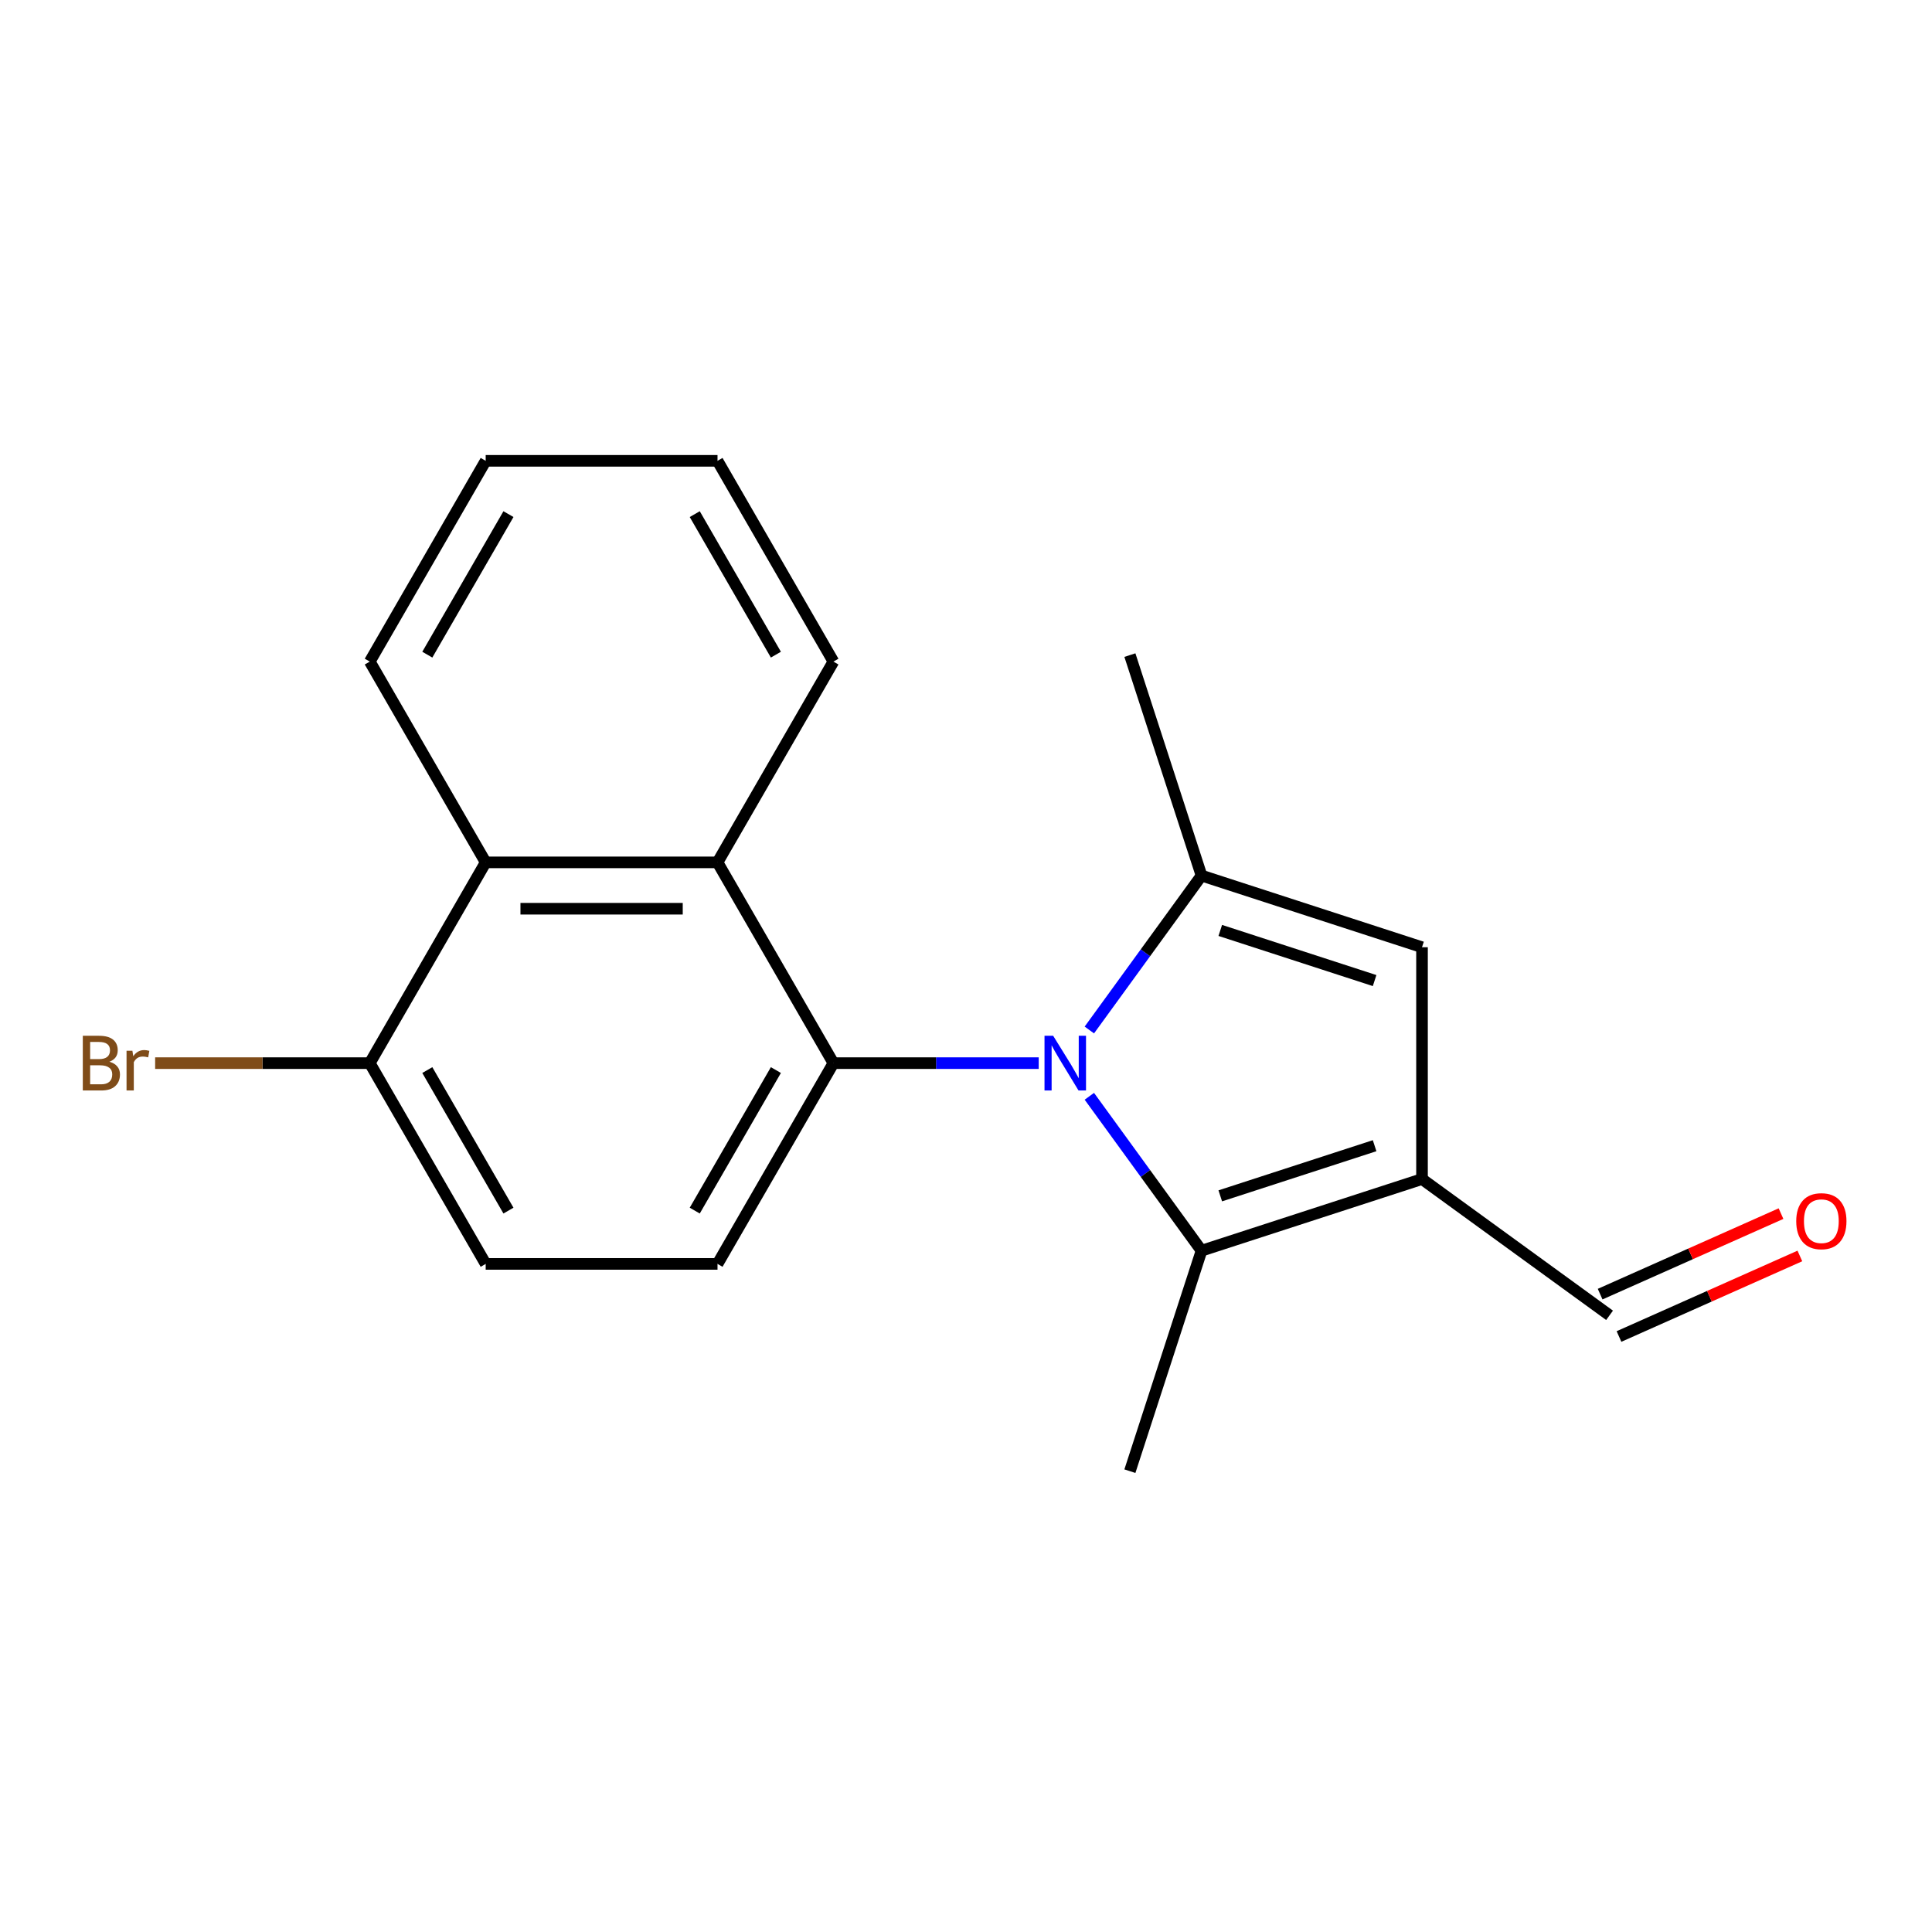 <?xml version='1.0' encoding='iso-8859-1'?>
<svg version='1.1' baseProfile='full'
              xmlns='http://www.w3.org/2000/svg'
                      xmlns:rdkit='http://www.rdkit.org/xml'
                      xmlns:xlink='http://www.w3.org/1999/xlink'
                  xml:space='preserve'
width='1000px' height='1000px' viewBox='0 0 1000 1000'>
<!-- END OF HEADER -->
<rect style='opacity:1.0;fill:#FFFFFF;stroke:none' width='1000' height='1000' x='0' y='0'> </rect>
<path class='bond-0' d='M 537.637,550.278 L 484.51,550.278' style='fill:none;fill-rule:evenodd;stroke:#0000FF;stroke-width:6px;stroke-linecap:butt;stroke-linejoin:miter;stroke-opacity:1' />
<path class='bond-0' d='M 484.51,550.278 L 431.382,550.278' style='fill:none;fill-rule:evenodd;stroke:#000000;stroke-width:6px;stroke-linecap:butt;stroke-linejoin:miter;stroke-opacity:1' />
<path class='bond-1' d='M 563.844,533.118 L 592.876,493.159' style='fill:none;fill-rule:evenodd;stroke:#0000FF;stroke-width:6px;stroke-linecap:butt;stroke-linejoin:miter;stroke-opacity:1' />
<path class='bond-1' d='M 592.876,493.159 L 621.908,453.2' style='fill:none;fill-rule:evenodd;stroke:#000000;stroke-width:6px;stroke-linecap:butt;stroke-linejoin:miter;stroke-opacity:1' />
<path class='bond-2' d='M 563.844,567.438 L 592.876,607.397' style='fill:none;fill-rule:evenodd;stroke:#0000FF;stroke-width:6px;stroke-linecap:butt;stroke-linejoin:miter;stroke-opacity:1' />
<path class='bond-2' d='M 592.876,607.397 L 621.908,647.356' style='fill:none;fill-rule:evenodd;stroke:#000000;stroke-width:6px;stroke-linecap:butt;stroke-linejoin:miter;stroke-opacity:1' />
<path class='bond-5' d='M 431.382,550.278 L 371.385,446.359' style='fill:none;fill-rule:evenodd;stroke:#000000;stroke-width:6px;stroke-linecap:butt;stroke-linejoin:miter;stroke-opacity:1' />
<path class='bond-7' d='M 431.382,550.278 L 371.385,654.196' style='fill:none;fill-rule:evenodd;stroke:#000000;stroke-width:6px;stroke-linecap:butt;stroke-linejoin:miter;stroke-opacity:1' />
<path class='bond-7' d='M 401.599,553.866 L 359.601,626.609' style='fill:none;fill-rule:evenodd;stroke:#000000;stroke-width:6px;stroke-linecap:butt;stroke-linejoin:miter;stroke-opacity:1' />
<path class='bond-4' d='M 621.908,453.2 L 736.03,490.281' style='fill:none;fill-rule:evenodd;stroke:#000000;stroke-width:6px;stroke-linecap:butt;stroke-linejoin:miter;stroke-opacity:1' />
<path class='bond-4' d='M 631.61,481.587 L 711.495,507.543' style='fill:none;fill-rule:evenodd;stroke:#000000;stroke-width:6px;stroke-linecap:butt;stroke-linejoin:miter;stroke-opacity:1' />
<path class='bond-12' d='M 621.908,453.2 L 584.828,339.078' style='fill:none;fill-rule:evenodd;stroke:#000000;stroke-width:6px;stroke-linecap:butt;stroke-linejoin:miter;stroke-opacity:1' />
<path class='bond-3' d='M 621.908,647.356 L 736.03,610.275' style='fill:none;fill-rule:evenodd;stroke:#000000;stroke-width:6px;stroke-linecap:butt;stroke-linejoin:miter;stroke-opacity:1' />
<path class='bond-3' d='M 631.61,618.969 L 711.495,593.013' style='fill:none;fill-rule:evenodd;stroke:#000000;stroke-width:6px;stroke-linecap:butt;stroke-linejoin:miter;stroke-opacity:1' />
<path class='bond-14' d='M 621.908,647.356 L 584.828,761.477' style='fill:none;fill-rule:evenodd;stroke:#000000;stroke-width:6px;stroke-linecap:butt;stroke-linejoin:miter;stroke-opacity:1' />
<path class='bond-9' d='M 736.03,610.275 L 833.107,680.806' style='fill:none;fill-rule:evenodd;stroke:#000000;stroke-width:6px;stroke-linecap:butt;stroke-linejoin:miter;stroke-opacity:1' />
<path class='bond-19' d='M 736.03,610.275 L 736.03,490.281' style='fill:none;fill-rule:evenodd;stroke:#000000;stroke-width:6px;stroke-linecap:butt;stroke-linejoin:miter;stroke-opacity:1' />
<path class='bond-6' d='M 371.385,446.359 L 251.39,446.359' style='fill:none;fill-rule:evenodd;stroke:#000000;stroke-width:6px;stroke-linecap:butt;stroke-linejoin:miter;stroke-opacity:1' />
<path class='bond-6' d='M 353.386,470.358 L 269.389,470.358' style='fill:none;fill-rule:evenodd;stroke:#000000;stroke-width:6px;stroke-linecap:butt;stroke-linejoin:miter;stroke-opacity:1' />
<path class='bond-15' d='M 371.385,446.359 L 431.382,342.441' style='fill:none;fill-rule:evenodd;stroke:#000000;stroke-width:6px;stroke-linecap:butt;stroke-linejoin:miter;stroke-opacity:1' />
<path class='bond-16' d='M 251.39,446.359 L 191.393,342.441' style='fill:none;fill-rule:evenodd;stroke:#000000;stroke-width:6px;stroke-linecap:butt;stroke-linejoin:miter;stroke-opacity:1' />
<path class='bond-20' d='M 251.39,446.359 L 191.393,550.278' style='fill:none;fill-rule:evenodd;stroke:#000000;stroke-width:6px;stroke-linecap:butt;stroke-linejoin:miter;stroke-opacity:1' />
<path class='bond-10' d='M 371.385,654.196 L 251.39,654.196' style='fill:none;fill-rule:evenodd;stroke:#000000;stroke-width:6px;stroke-linecap:butt;stroke-linejoin:miter;stroke-opacity:1' />
<path class='bond-8' d='M 191.393,550.278 L 251.39,654.196' style='fill:none;fill-rule:evenodd;stroke:#000000;stroke-width:6px;stroke-linecap:butt;stroke-linejoin:miter;stroke-opacity:1' />
<path class='bond-8' d='M 221.176,553.866 L 263.174,626.609' style='fill:none;fill-rule:evenodd;stroke:#000000;stroke-width:6px;stroke-linecap:butt;stroke-linejoin:miter;stroke-opacity:1' />
<path class='bond-13' d='M 191.393,550.278 L 135.845,550.278' style='fill:none;fill-rule:evenodd;stroke:#000000;stroke-width:6px;stroke-linecap:butt;stroke-linejoin:miter;stroke-opacity:1' />
<path class='bond-13' d='M 135.845,550.278 L 80.298,550.278' style='fill:none;fill-rule:evenodd;stroke:#7F4C19;stroke-width:6px;stroke-linecap:butt;stroke-linejoin:miter;stroke-opacity:1' />
<path class='bond-11' d='M 837.988,691.768 L 884.798,670.927' style='fill:none;fill-rule:evenodd;stroke:#000000;stroke-width:6px;stroke-linecap:butt;stroke-linejoin:miter;stroke-opacity:1' />
<path class='bond-11' d='M 884.798,670.927 L 931.609,650.086' style='fill:none;fill-rule:evenodd;stroke:#FF0000;stroke-width:6px;stroke-linecap:butt;stroke-linejoin:miter;stroke-opacity:1' />
<path class='bond-11' d='M 828.227,669.844 L 875.037,649.003' style='fill:none;fill-rule:evenodd;stroke:#000000;stroke-width:6px;stroke-linecap:butt;stroke-linejoin:miter;stroke-opacity:1' />
<path class='bond-11' d='M 875.037,649.003 L 921.848,628.162' style='fill:none;fill-rule:evenodd;stroke:#FF0000;stroke-width:6px;stroke-linecap:butt;stroke-linejoin:miter;stroke-opacity:1' />
<path class='bond-17' d='M 431.382,342.441 L 371.385,238.523' style='fill:none;fill-rule:evenodd;stroke:#000000;stroke-width:6px;stroke-linecap:butt;stroke-linejoin:miter;stroke-opacity:1' />
<path class='bond-17' d='M 401.599,338.853 L 359.601,266.11' style='fill:none;fill-rule:evenodd;stroke:#000000;stroke-width:6px;stroke-linecap:butt;stroke-linejoin:miter;stroke-opacity:1' />
<path class='bond-21' d='M 191.393,342.441 L 251.39,238.523' style='fill:none;fill-rule:evenodd;stroke:#000000;stroke-width:6px;stroke-linecap:butt;stroke-linejoin:miter;stroke-opacity:1' />
<path class='bond-21' d='M 221.176,338.853 L 263.174,266.11' style='fill:none;fill-rule:evenodd;stroke:#000000;stroke-width:6px;stroke-linecap:butt;stroke-linejoin:miter;stroke-opacity:1' />
<path class='bond-18' d='M 371.385,238.523 L 251.39,238.523' style='fill:none;fill-rule:evenodd;stroke:#000000;stroke-width:6px;stroke-linecap:butt;stroke-linejoin:miter;stroke-opacity:1' />
<path  class='atom-0' d='M 545.117 536.118
L 554.397 551.118
Q 555.317 552.598, 556.797 555.278
Q 558.277 557.958, 558.357 558.118
L 558.357 536.118
L 562.117 536.118
L 562.117 564.438
L 558.237 564.438
L 548.277 548.038
Q 547.117 546.118, 545.877 543.918
Q 544.677 541.718, 544.317 541.038
L 544.317 564.438
L 540.637 564.438
L 540.637 536.118
L 545.117 536.118
' fill='#0000FF'/>
<path  class='atom-12' d='M 929.728 632.08
Q 929.728 625.28, 933.088 621.48
Q 936.448 617.68, 942.728 617.68
Q 949.008 617.68, 952.368 621.48
Q 955.728 625.28, 955.728 632.08
Q 955.728 638.96, 952.328 642.88
Q 948.928 646.76, 942.728 646.76
Q 936.488 646.76, 933.088 642.88
Q 929.728 639, 929.728 632.08
M 942.728 643.56
Q 947.048 643.56, 949.368 640.68
Q 951.728 637.76, 951.728 632.08
Q 951.728 626.52, 949.368 623.72
Q 947.048 620.88, 942.728 620.88
Q 938.408 620.88, 936.048 623.68
Q 933.728 626.48, 933.728 632.08
Q 933.728 637.8, 936.048 640.68
Q 938.408 643.56, 942.728 643.56
' fill='#FF0000'/>
<path  class='atom-14' d='M 56.618 549.558
Q 59.338 550.318, 60.698 551.998
Q 62.098 553.638, 62.098 556.078
Q 62.098 559.998, 59.578 562.238
Q 57.098 564.438, 52.378 564.438
L 42.858 564.438
L 42.858 536.118
L 51.218 536.118
Q 56.058 536.118, 58.498 538.078
Q 60.938 540.038, 60.938 543.638
Q 60.938 547.918, 56.618 549.558
M 46.658 539.318
L 46.658 548.198
L 51.218 548.198
Q 54.018 548.198, 55.458 547.078
Q 56.938 545.918, 56.938 543.638
Q 56.938 539.318, 51.218 539.318
L 46.658 539.318
M 52.378 561.238
Q 55.138 561.238, 56.618 559.918
Q 58.098 558.598, 58.098 556.078
Q 58.098 553.758, 56.458 552.598
Q 54.858 551.398, 51.778 551.398
L 46.658 551.398
L 46.658 561.238
L 52.378 561.238
' fill='#7F4C19'/>
<path  class='atom-14' d='M 68.538 543.878
L 68.978 546.718
Q 71.138 543.518, 74.658 543.518
Q 75.778 543.518, 77.298 543.918
L 76.698 547.278
Q 74.978 546.878, 74.018 546.878
Q 72.338 546.878, 71.218 547.558
Q 70.138 548.198, 69.258 549.758
L 69.258 564.438
L 65.498 564.438
L 65.498 543.878
L 68.538 543.878
' fill='#7F4C19'/>
</svg>
